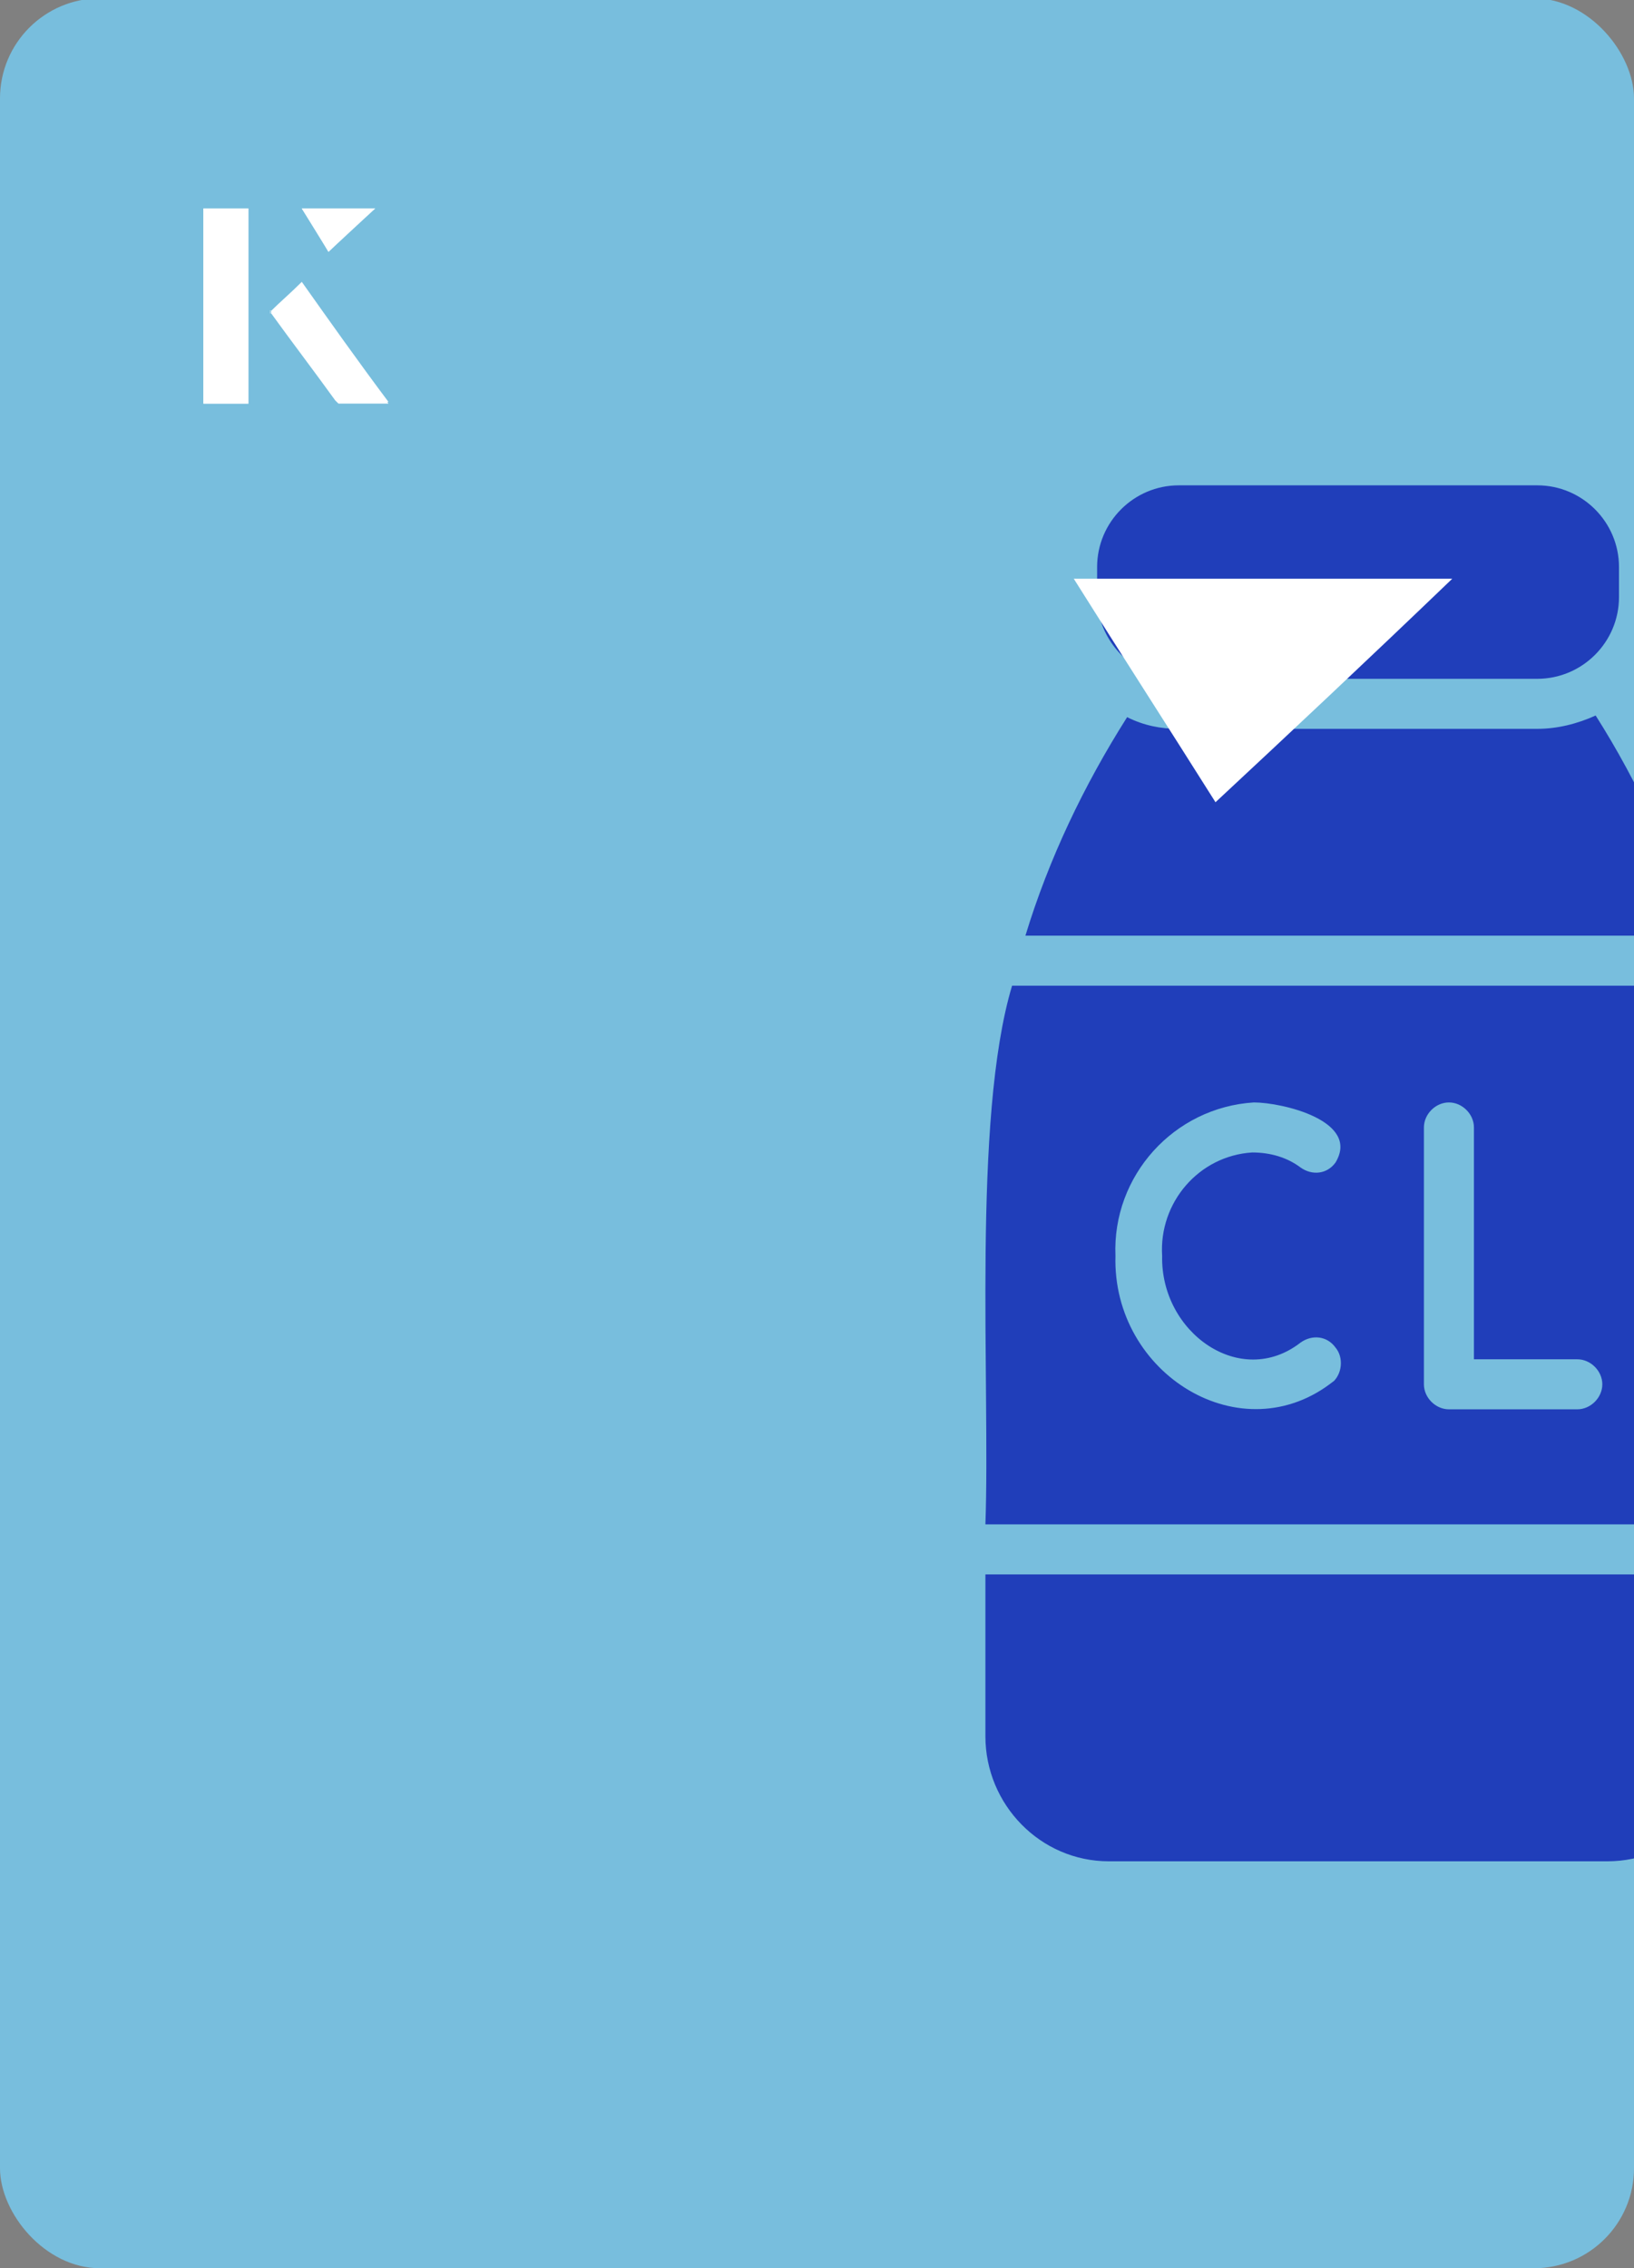 <?xml version="1.0" encoding="UTF-8"?><svg id="Layer_1" xmlns="http://www.w3.org/2000/svg" xmlns:xlink="http://www.w3.org/1999/xlink" viewBox="0 0 98 136"><rect x="0" y="0" width="98" height="136" fill="#808080" stroke="none"/><defs><clipPath id="clippath"><rect x="0" y="0" width="98" height="136.1" rx="6" ry="6" transform="translate(98 136) rotate(-180)" style="fill:none;"/></clipPath></defs><rect x="0" y="0" width="98" height="136.1" rx="6" ry="6" transform="translate(98 136) rotate(-180)" style="fill:#78bedd;"/><g style="clip-path:url(#clippath);"><path d="M102.5,59.1h-41.8c-2.4,8-1.3,23.9-1.6,32.3h44.8c-.3-8.2.9-24.5-1.4-32.3h0ZM80,82.8c-5.5,4.4-13.3-.4-13.1-7.5-.2-4.8,3.5-8.9,8.3-9.2,1.7,0,6.4,1.1,4.9,3.6-.5.7-1.4.8-2.1.3,0,0,0,0,0,0-.8-.6-1.8-.9-2.9-.9-3.2.2-5.6,3-5.4,6.2-.1,4.6,4.7,8,8.3,5.2.7-.5,1.6-.4,2.1.3.5.6.4,1.6-.2,2.1h0ZM94.6,84.5h-7.7c-.8,0-1.5-.7-1.5-1.5v-15.4c0-.8.7-1.5,1.5-1.5s1.5.7,1.5,1.5v13.9h6.2c.8,0,1.5.7,1.5,1.5,0,.8-.7,1.5-1.5,1.5h0Z" style="fill:#203eba;"/><path d="M59.1,94.4v9.7c0,4.1,3.3,7.5,7.4,7.5h29.9c4.1,0,7.4-3.3,7.4-7.5v-9.7h-44.8Z" style="fill:#203eba;"/><path d="M101.7,56.1c-1.4-4.7-3.4-9.1-6-13.2-1.1.5-2.3.8-3.5.8h-21.5c-1.1,0-2.1-.2-3.1-.7-2.6,4.1-4.7,8.5-6.1,13.1h40.2Z" style="fill:#203eba;"/><path d="M69.3,40.5c.5.2,1,.2,1.4.2h21.5c2.7,0,4.9-2.2,4.9-4.9v-1.8c0-2.7-2.2-4.9-4.9-4.9h-21.5c-2.7,0-4.9,2.2-4.9,4.9v1.8c0,2.1,1.4,4,3.4,4.7h0Z" style="fill:#203eba;"/></g><path d="M72.9,48.1c-2.9-4.6-5.8-9.1-8.5-13.4h22.7c-5,4.8-9.9,9.4-14.2,13.4Z" style="fill:#fff;"/><path d="M14.9,12.5h-2.7v11.7h2.7v-11.7ZM16.2,18.7c1.3,1.8,2.6,3.5,3.9,5.3,0,0,.2.2.2.2,1,0,1.9,0,3,0-1.8-2.5-3.5-4.8-5.2-7.2-.7.6-1.3,1.2-1.9,1.8ZM19.7,15.1c.8-.8,1.8-1.7,2.8-2.6h-4.4c.5.8,1.1,1.7,1.6,2.6Z" style="fill:#fff;"/><path d="M14.9,12.5v11.7h-2.7v-11.7h2.7Z" style="fill:#fff;"/><path d="M16.2,18.7c.6-.6,1.2-1.1,1.9-1.8,1.7,2.4,3.4,4.8,5.2,7.2-1.1,0-2,0-3,0,0,0-.2,0-.2-.2-1.3-1.8-2.6-3.5-3.9-5.3Z" style="fill:#fff;"/><polygon points="19.7 15.1 18.1 12.5 22.5 12.5 19.7 15.1" style="fill:#fff;"/></svg>